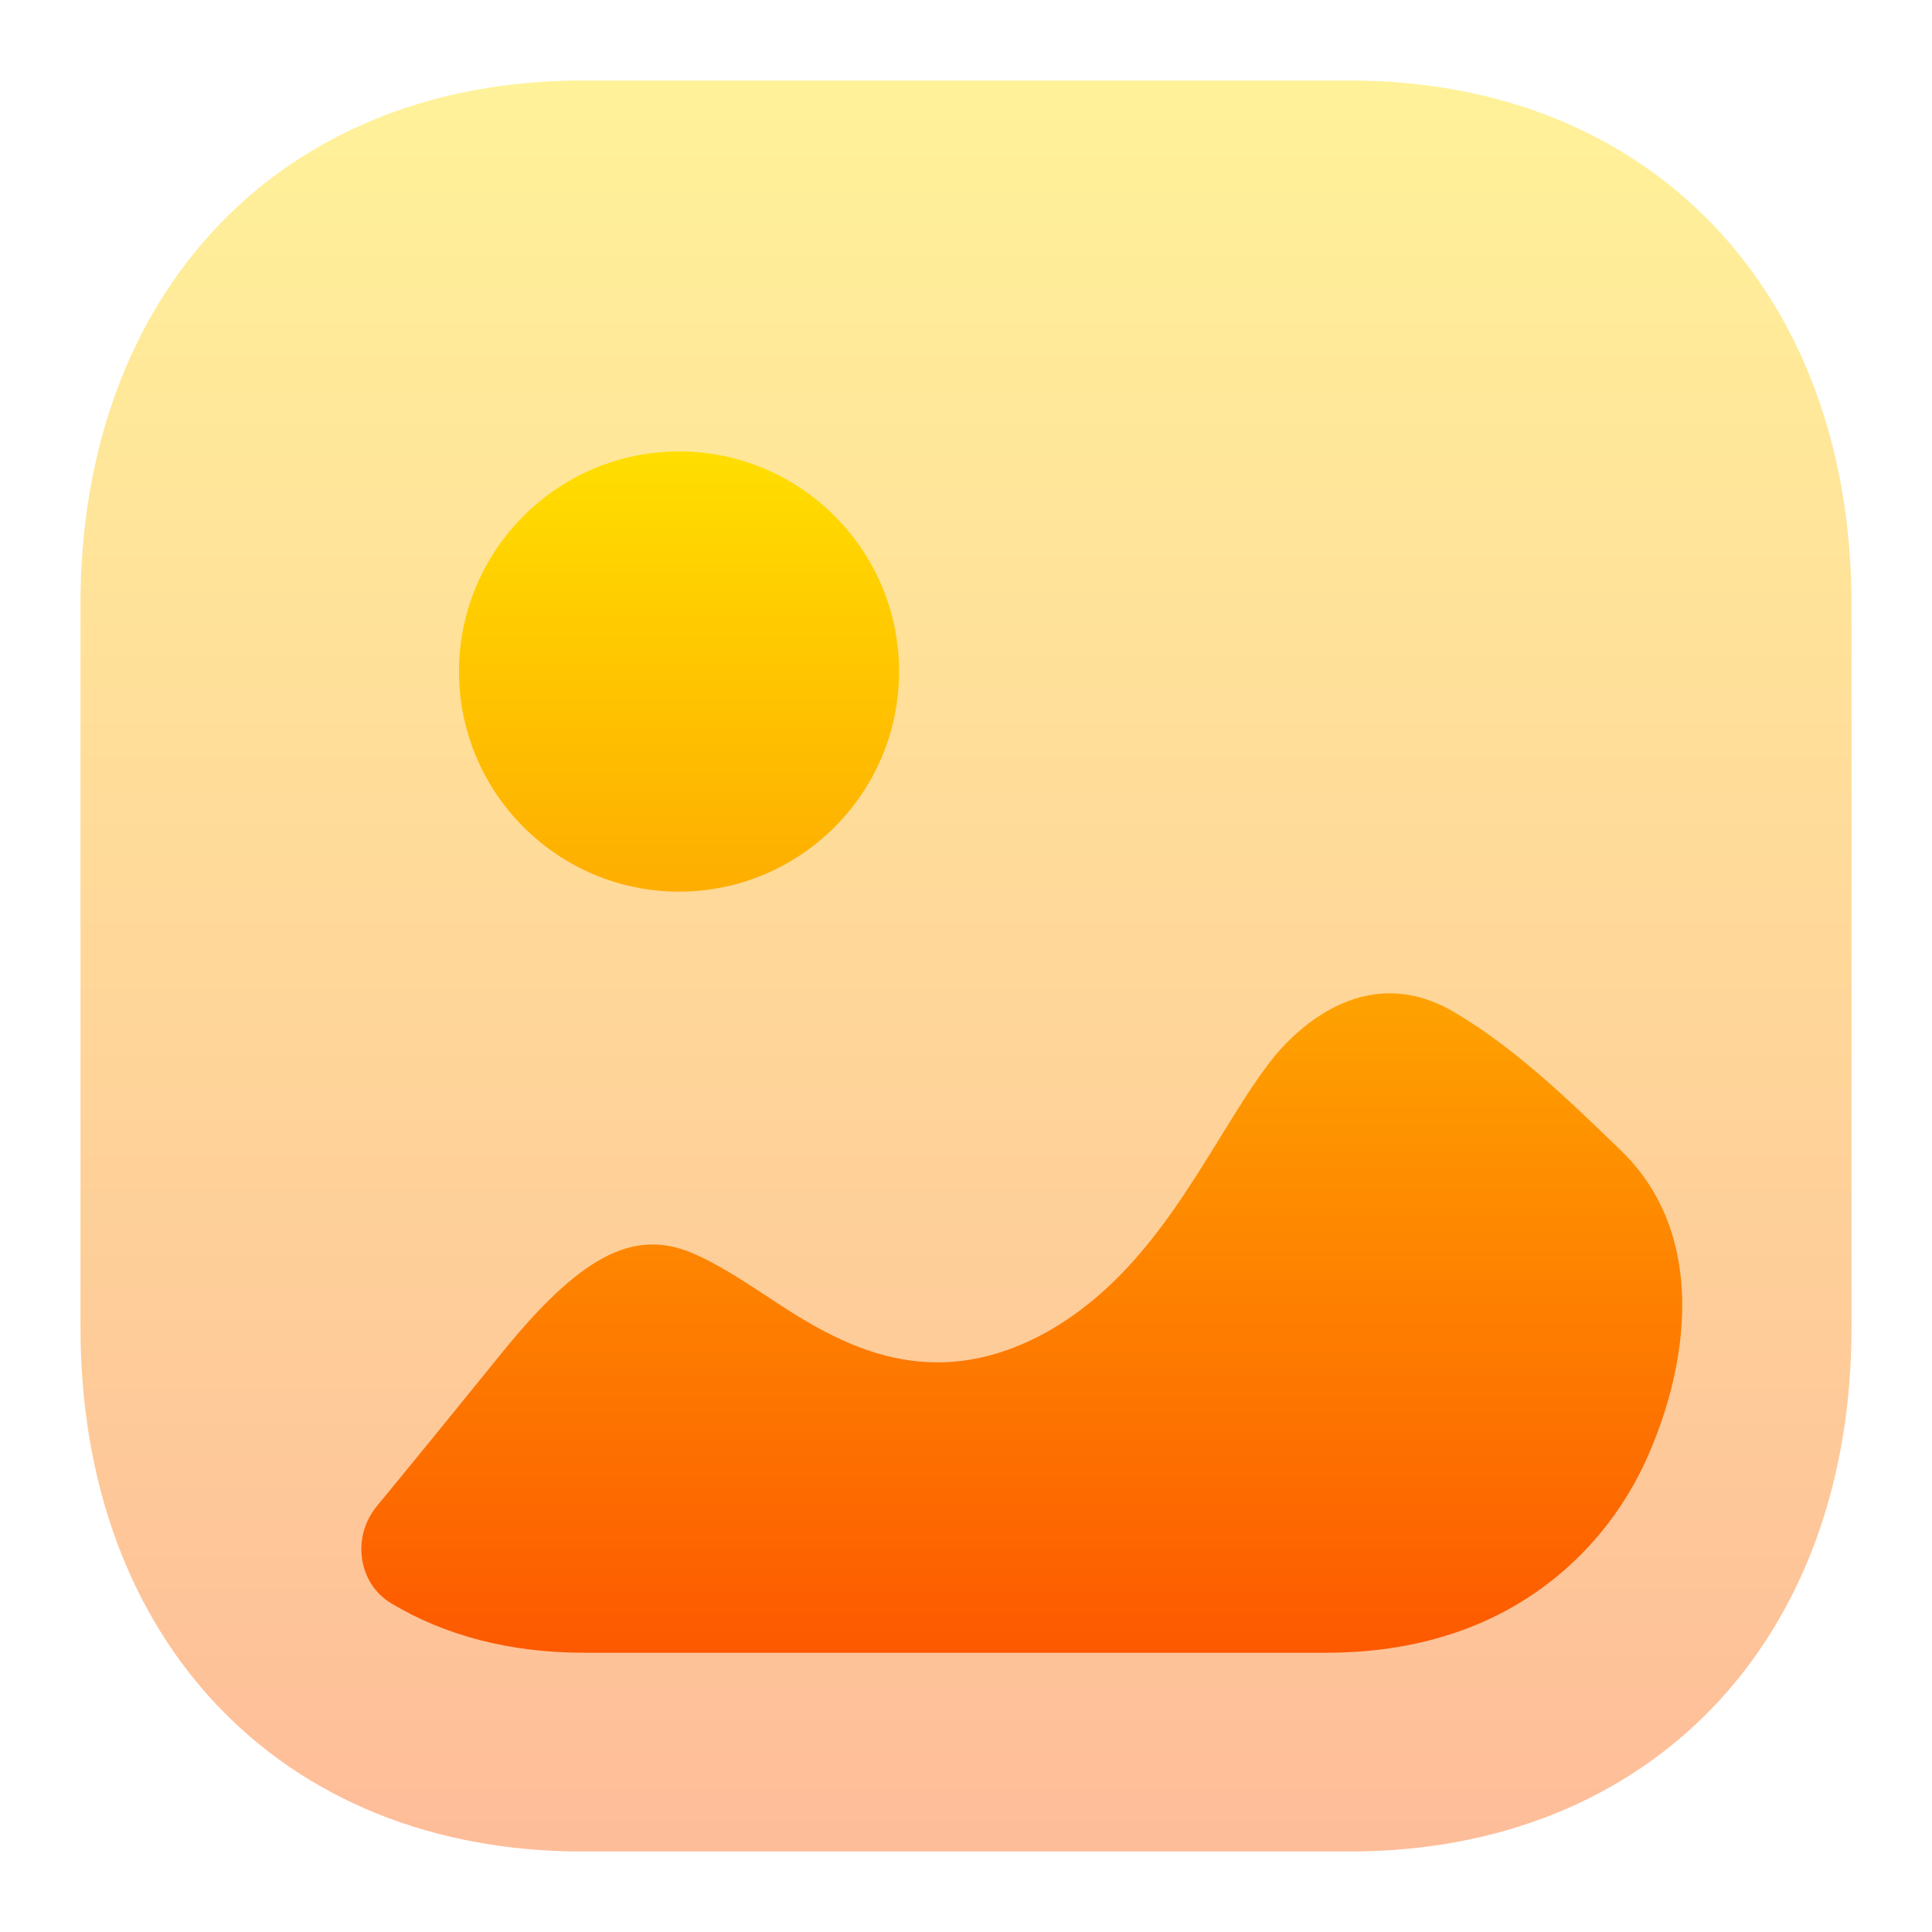 <svg width="24" height="24" viewBox="0 0 24 24" fill="none" xmlns="http://www.w3.org/2000/svg">
<path opacity="0.4" d="M16.766 23H7.233C3.505 23 1 20.385 1 16.493V7.508C1 3.616 3.505 1 7.233 1H16.767C20.495 1 23 3.616 23 7.508V16.493C23 20.385 20.495 23 16.766 23" fill="url(#paint0_linear_11_148)"/>
<path fill-rule="evenodd" clip-rule="evenodd" d="M11.169 8.342C11.169 9.849 9.943 11.076 8.436 11.076C6.928 11.076 5.702 9.849 5.702 8.342C5.702 6.835 6.928 5.608 8.436 5.608C9.943 5.608 11.169 6.835 11.169 8.342ZM20.14 14.296C20.397 14.545 20.58 14.829 20.701 15.131C21.068 16.047 20.877 17.146 20.486 18.053C20.022 19.132 19.133 19.947 18.013 20.303C17.516 20.463 16.994 20.531 16.474 20.531H7.255C6.338 20.531 5.526 20.318 4.86 19.917C4.443 19.667 4.37 19.089 4.679 18.713C5.196 18.086 5.706 17.457 6.221 16.822C7.202 15.608 7.863 15.256 8.598 15.565C8.896 15.692 9.195 15.885 9.503 16.087C10.324 16.631 11.465 17.376 12.967 16.567C13.994 16.005 14.591 15.044 15.11 14.208L15.12 14.191C15.155 14.135 15.19 14.079 15.224 14.023C15.4 13.738 15.574 13.457 15.771 13.199C16.015 12.879 16.922 11.877 18.093 12.59C18.84 13.039 19.468 13.646 20.14 14.296Z" fill="url(#paint1_linear_11_148)"/>
<defs>
<linearGradient id="paint0_linear_11_148" x1="12" y1="23" x2="12" y2="1" gradientUnits="userSpaceOnUse">
<stop stop-color="#FD5900"/>
<stop offset="1" stop-color="#FFDE00"/>
</linearGradient>
<linearGradient id="paint1_linear_11_148" x1="12.693" y1="20.531" x2="12.693" y2="5.608" gradientUnits="userSpaceOnUse">
<stop stop-color="#FD5900"/>
<stop offset="1" stop-color="#FFDE00"/>
</linearGradient>
</defs>
</svg>
